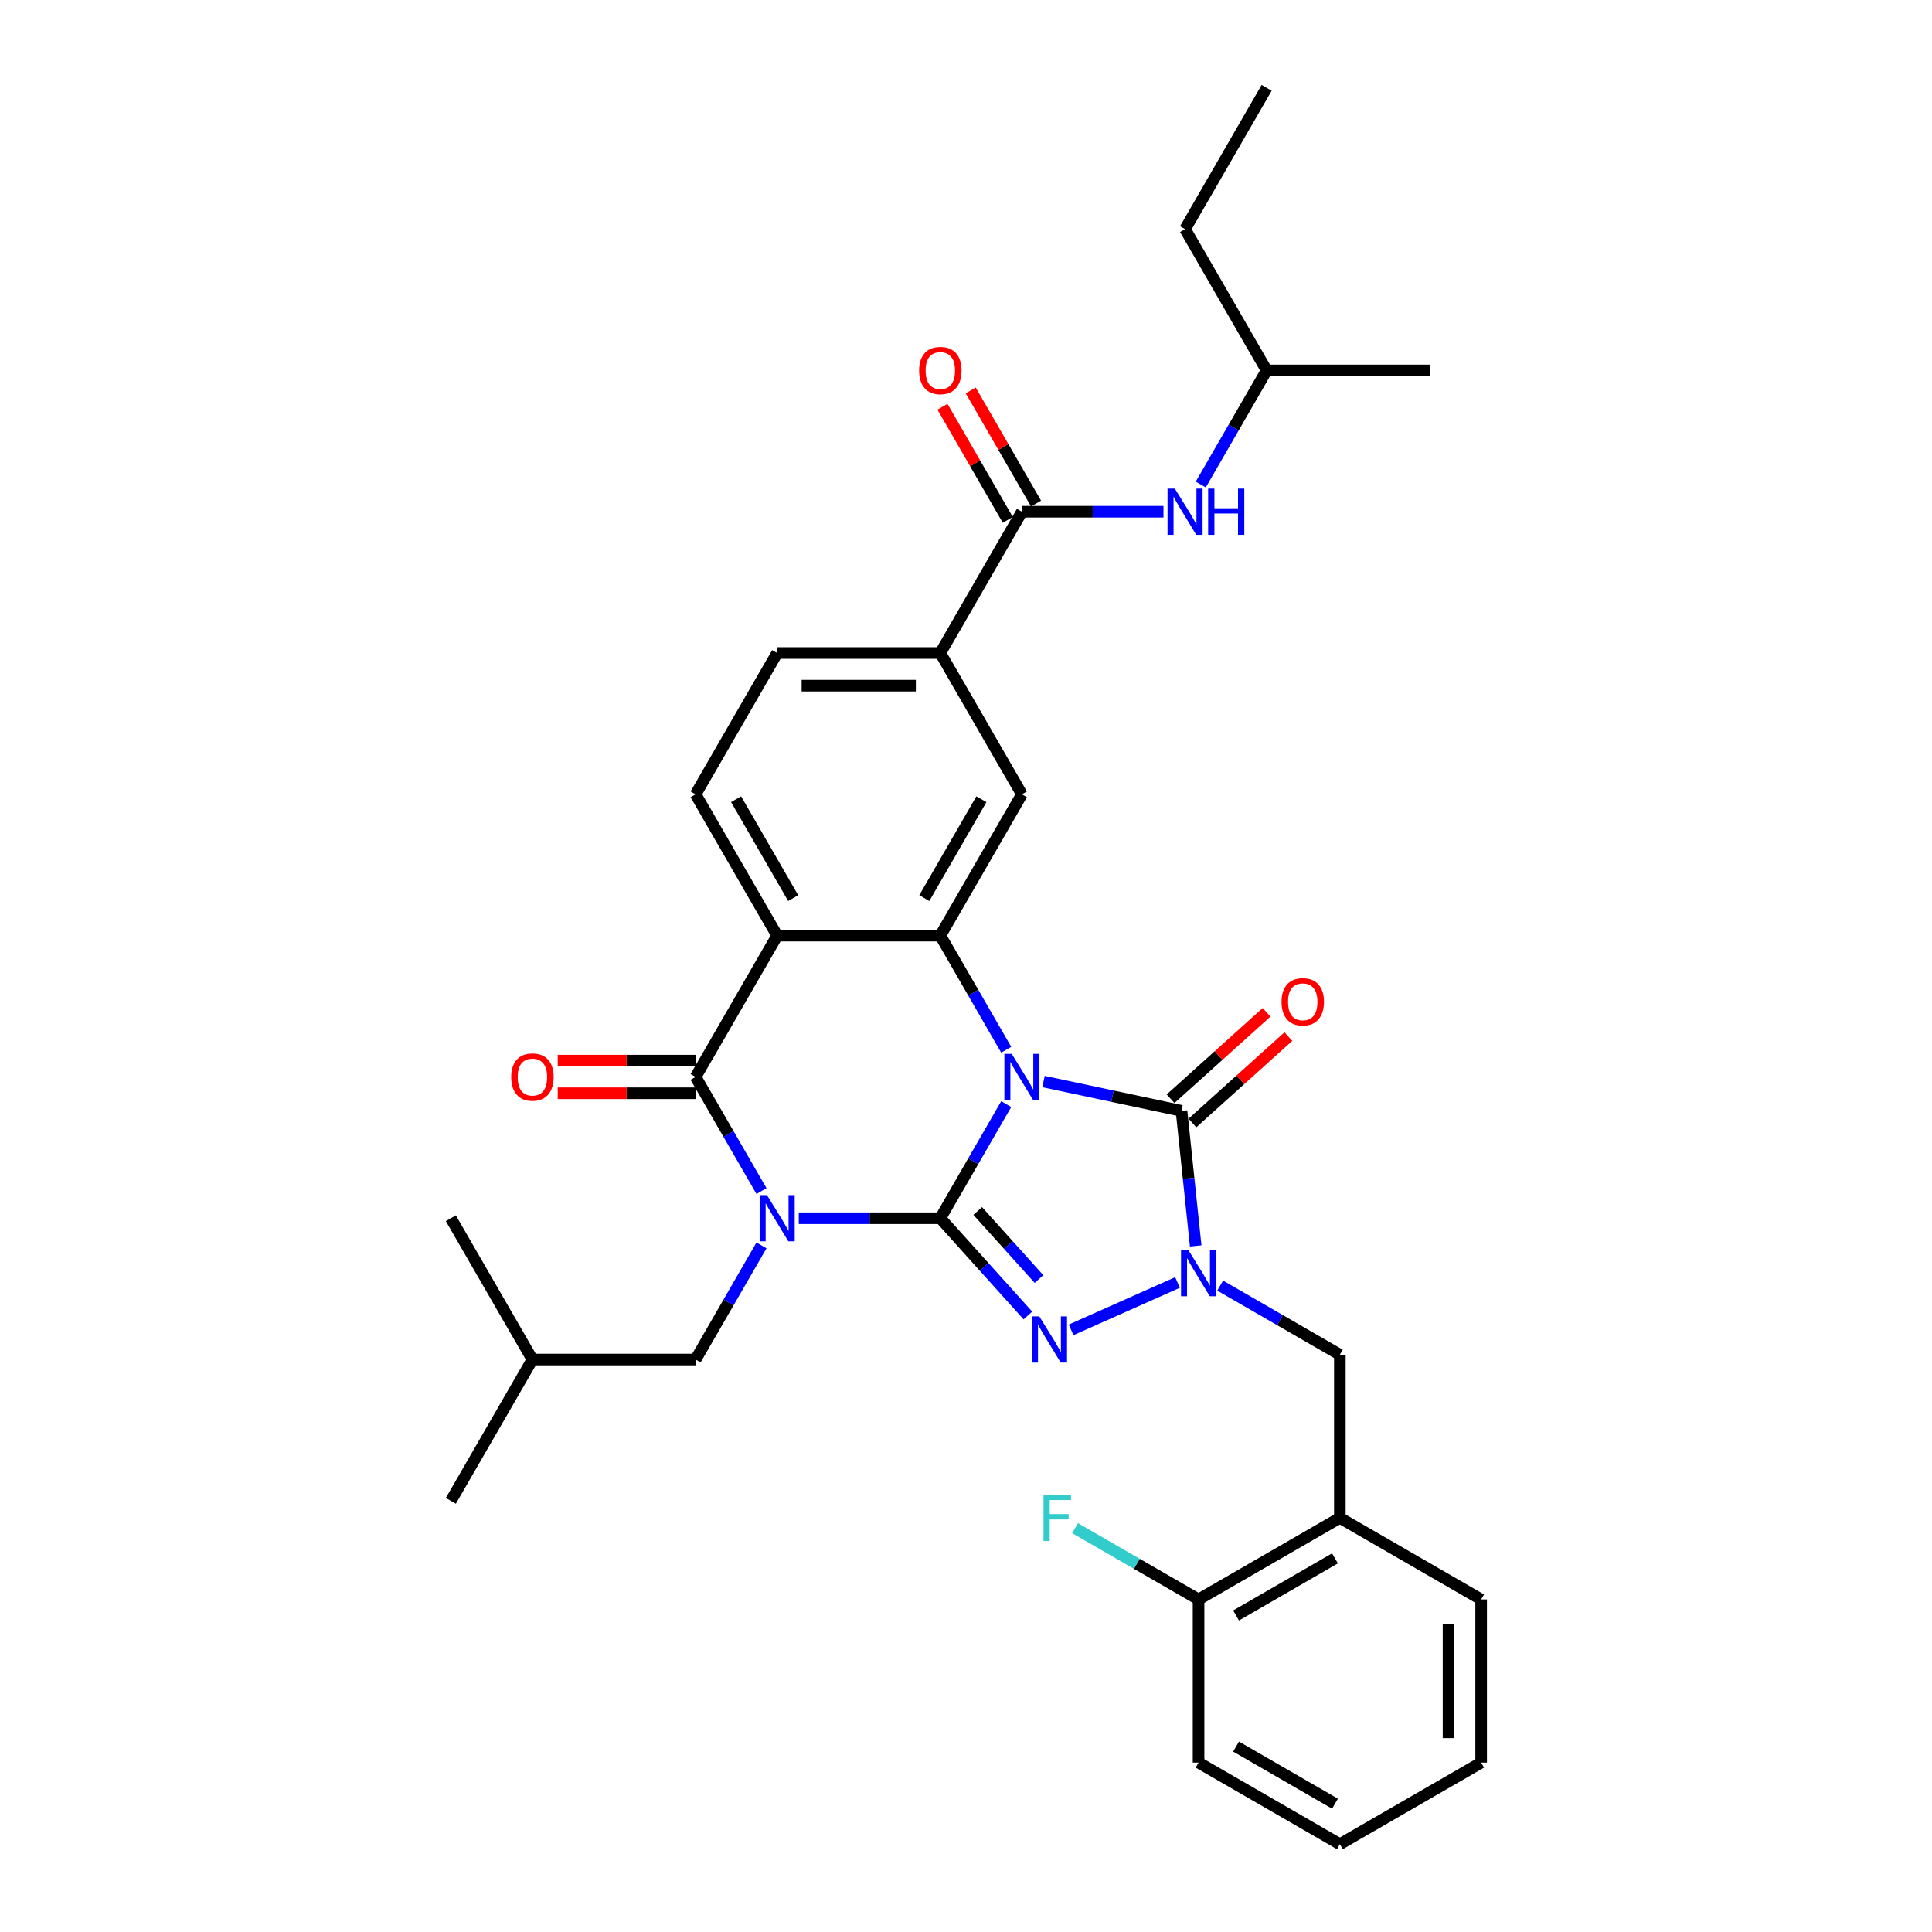 <?xml version='1.0' encoding='iso-8859-1'?>
<svg version='1.1' baseProfile='full'
              xmlns='http://www.w3.org/2000/svg'
                      xmlns:rdkit='http://www.rdkit.org/xml'
                      xmlns:xlink='http://www.w3.org/1999/xlink'
                  xml:space='preserve'
width='1000px' height='1000px' viewBox='0 0 1000 1000'>
<!-- END OF HEADER -->
<rect style='opacity:1.0;fill:#FFFFFF;stroke:none' width='1000' height='1000' x='0' y='0'> </rect>
<path class='bond-0' d='M 486.71,630.554 L 503.762,601.02' style='fill:none;fill-rule:evenodd;stroke:#000000;stroke-width:6px;stroke-linecap:butt;stroke-linejoin:miter;stroke-opacity:1' />
<path class='bond-0' d='M 503.762,601.02 L 520.813,571.486' style='fill:none;fill-rule:evenodd;stroke:#0000FF;stroke-width:6px;stroke-linecap:butt;stroke-linejoin:miter;stroke-opacity:1' />
<path class='bond-1' d='M 486.71,630.554 L 450.075,630.554' style='fill:none;fill-rule:evenodd;stroke:#000000;stroke-width:6px;stroke-linecap:butt;stroke-linejoin:miter;stroke-opacity:1' />
<path class='bond-1' d='M 450.075,630.554 L 413.44,630.554' style='fill:none;fill-rule:evenodd;stroke:#0000FF;stroke-width:6px;stroke-linecap:butt;stroke-linejoin:miter;stroke-opacity:1' />
<path class='bond-2' d='M 486.71,630.554 L 509.374,655.725' style='fill:none;fill-rule:evenodd;stroke:#000000;stroke-width:6px;stroke-linecap:butt;stroke-linejoin:miter;stroke-opacity:1' />
<path class='bond-2' d='M 509.374,655.725 L 532.038,680.896' style='fill:none;fill-rule:evenodd;stroke:#0000FF;stroke-width:6px;stroke-linecap:butt;stroke-linejoin:miter;stroke-opacity:1' />
<path class='bond-2' d='M 506.062,626.803 L 521.926,644.423' style='fill:none;fill-rule:evenodd;stroke:#000000;stroke-width:6px;stroke-linecap:butt;stroke-linejoin:miter;stroke-opacity:1' />
<path class='bond-2' d='M 521.926,644.423 L 537.791,662.042' style='fill:none;fill-rule:evenodd;stroke:#0000FF;stroke-width:6px;stroke-linecap:butt;stroke-linejoin:miter;stroke-opacity:1' />
<path class='bond-3' d='M 540.118,559.793 L 575.83,567.384' style='fill:none;fill-rule:evenodd;stroke:#0000FF;stroke-width:6px;stroke-linecap:butt;stroke-linejoin:miter;stroke-opacity:1' />
<path class='bond-3' d='M 575.83,567.384 L 611.543,574.975' style='fill:none;fill-rule:evenodd;stroke:#000000;stroke-width:6px;stroke-linecap:butt;stroke-linejoin:miter;stroke-opacity:1' />
<path class='bond-6' d='M 520.813,543.347 L 503.762,513.813' style='fill:none;fill-rule:evenodd;stroke:#0000FF;stroke-width:6px;stroke-linecap:butt;stroke-linejoin:miter;stroke-opacity:1' />
<path class='bond-6' d='M 503.762,513.813 L 486.71,484.279' style='fill:none;fill-rule:evenodd;stroke:#000000;stroke-width:6px;stroke-linecap:butt;stroke-linejoin:miter;stroke-opacity:1' />
<path class='bond-5' d='M 394.135,616.484 L 377.084,586.95' style='fill:none;fill-rule:evenodd;stroke:#0000FF;stroke-width:6px;stroke-linecap:butt;stroke-linejoin:miter;stroke-opacity:1' />
<path class='bond-5' d='M 377.084,586.95 L 360.033,557.416' style='fill:none;fill-rule:evenodd;stroke:#000000;stroke-width:6px;stroke-linecap:butt;stroke-linejoin:miter;stroke-opacity:1' />
<path class='bond-13' d='M 394.135,644.624 L 377.084,674.157' style='fill:none;fill-rule:evenodd;stroke:#0000FF;stroke-width:6px;stroke-linecap:butt;stroke-linejoin:miter;stroke-opacity:1' />
<path class='bond-13' d='M 377.084,674.157 L 360.033,703.691' style='fill:none;fill-rule:evenodd;stroke:#000000;stroke-width:6px;stroke-linecap:butt;stroke-linejoin:miter;stroke-opacity:1' />
<path class='bond-4' d='M 554.401,688.335 L 609.495,663.806' style='fill:none;fill-rule:evenodd;stroke:#0000FF;stroke-width:6px;stroke-linecap:butt;stroke-linejoin:miter;stroke-opacity:1' />
<path class='bond-16' d='M 617.194,581.251 L 642.028,558.889' style='fill:none;fill-rule:evenodd;stroke:#000000;stroke-width:6px;stroke-linecap:butt;stroke-linejoin:miter;stroke-opacity:1' />
<path class='bond-16' d='M 642.028,558.889 L 666.863,536.528' style='fill:none;fill-rule:evenodd;stroke:#FF0000;stroke-width:6px;stroke-linecap:butt;stroke-linejoin:miter;stroke-opacity:1' />
<path class='bond-16' d='M 605.892,568.699 L 630.727,546.337' style='fill:none;fill-rule:evenodd;stroke:#000000;stroke-width:6px;stroke-linecap:butt;stroke-linejoin:miter;stroke-opacity:1' />
<path class='bond-16' d='M 630.727,546.337 L 655.562,523.976' style='fill:none;fill-rule:evenodd;stroke:#FF0000;stroke-width:6px;stroke-linecap:butt;stroke-linejoin:miter;stroke-opacity:1' />
<path class='bond-33' d='M 611.543,574.975 L 615.217,609.935' style='fill:none;fill-rule:evenodd;stroke:#000000;stroke-width:6px;stroke-linecap:butt;stroke-linejoin:miter;stroke-opacity:1' />
<path class='bond-33' d='M 615.217,609.935 L 618.891,644.894' style='fill:none;fill-rule:evenodd;stroke:#0000FF;stroke-width:6px;stroke-linecap:butt;stroke-linejoin:miter;stroke-opacity:1' />
<path class='bond-10' d='M 631.552,665.42 L 662.53,683.305' style='fill:none;fill-rule:evenodd;stroke:#0000FF;stroke-width:6px;stroke-linecap:butt;stroke-linejoin:miter;stroke-opacity:1' />
<path class='bond-10' d='M 662.53,683.305 L 693.508,701.19' style='fill:none;fill-rule:evenodd;stroke:#000000;stroke-width:6px;stroke-linecap:butt;stroke-linejoin:miter;stroke-opacity:1' />
<path class='bond-7' d='M 360.033,557.416 L 402.259,484.279' style='fill:none;fill-rule:evenodd;stroke:#000000;stroke-width:6px;stroke-linecap:butt;stroke-linejoin:miter;stroke-opacity:1' />
<path class='bond-17' d='M 360.033,548.971 L 324.352,548.971' style='fill:none;fill-rule:evenodd;stroke:#000000;stroke-width:6px;stroke-linecap:butt;stroke-linejoin:miter;stroke-opacity:1' />
<path class='bond-17' d='M 324.352,548.971 L 288.671,548.971' style='fill:none;fill-rule:evenodd;stroke:#FF0000;stroke-width:6px;stroke-linecap:butt;stroke-linejoin:miter;stroke-opacity:1' />
<path class='bond-17' d='M 360.033,565.862 L 324.352,565.862' style='fill:none;fill-rule:evenodd;stroke:#000000;stroke-width:6px;stroke-linecap:butt;stroke-linejoin:miter;stroke-opacity:1' />
<path class='bond-17' d='M 324.352,565.862 L 288.671,565.862' style='fill:none;fill-rule:evenodd;stroke:#FF0000;stroke-width:6px;stroke-linecap:butt;stroke-linejoin:miter;stroke-opacity:1' />
<path class='bond-9' d='M 486.71,484.279 L 528.936,411.142' style='fill:none;fill-rule:evenodd;stroke:#000000;stroke-width:6px;stroke-linecap:butt;stroke-linejoin:miter;stroke-opacity:1' />
<path class='bond-9' d='M 478.417,464.863 L 507.975,413.667' style='fill:none;fill-rule:evenodd;stroke:#000000;stroke-width:6px;stroke-linecap:butt;stroke-linejoin:miter;stroke-opacity:1' />
<path class='bond-34' d='M 486.71,484.279 L 402.259,484.279' style='fill:none;fill-rule:evenodd;stroke:#000000;stroke-width:6px;stroke-linecap:butt;stroke-linejoin:miter;stroke-opacity:1' />
<path class='bond-12' d='M 402.259,484.279 L 360.033,411.142' style='fill:none;fill-rule:evenodd;stroke:#000000;stroke-width:6px;stroke-linecap:butt;stroke-linejoin:miter;stroke-opacity:1' />
<path class='bond-12' d='M 410.552,464.863 L 380.994,413.667' style='fill:none;fill-rule:evenodd;stroke:#000000;stroke-width:6px;stroke-linecap:butt;stroke-linejoin:miter;stroke-opacity:1' />
<path class='bond-8' d='M 528.936,264.867 L 486.71,338.004' style='fill:none;fill-rule:evenodd;stroke:#000000;stroke-width:6px;stroke-linecap:butt;stroke-linejoin:miter;stroke-opacity:1' />
<path class='bond-15' d='M 528.936,264.867 L 565.571,264.867' style='fill:none;fill-rule:evenodd;stroke:#000000;stroke-width:6px;stroke-linecap:butt;stroke-linejoin:miter;stroke-opacity:1' />
<path class='bond-15' d='M 565.571,264.867 L 602.207,264.867' style='fill:none;fill-rule:evenodd;stroke:#0000FF;stroke-width:6px;stroke-linecap:butt;stroke-linejoin:miter;stroke-opacity:1' />
<path class='bond-19' d='M 536.25,260.644 L 519.345,231.364' style='fill:none;fill-rule:evenodd;stroke:#000000;stroke-width:6px;stroke-linecap:butt;stroke-linejoin:miter;stroke-opacity:1' />
<path class='bond-19' d='M 519.345,231.364 L 502.44,202.083' style='fill:none;fill-rule:evenodd;stroke:#FF0000;stroke-width:6px;stroke-linecap:butt;stroke-linejoin:miter;stroke-opacity:1' />
<path class='bond-19' d='M 521.623,269.089 L 504.717,239.809' style='fill:none;fill-rule:evenodd;stroke:#000000;stroke-width:6px;stroke-linecap:butt;stroke-linejoin:miter;stroke-opacity:1' />
<path class='bond-19' d='M 504.717,239.809 L 487.812,210.528' style='fill:none;fill-rule:evenodd;stroke:#FF0000;stroke-width:6px;stroke-linecap:butt;stroke-linejoin:miter;stroke-opacity:1' />
<path class='bond-11' d='M 528.936,411.142 L 486.71,338.004' style='fill:none;fill-rule:evenodd;stroke:#000000;stroke-width:6px;stroke-linecap:butt;stroke-linejoin:miter;stroke-opacity:1' />
<path class='bond-14' d='M 693.508,701.19 L 693.508,785.642' style='fill:none;fill-rule:evenodd;stroke:#000000;stroke-width:6px;stroke-linecap:butt;stroke-linejoin:miter;stroke-opacity:1' />
<path class='bond-35' d='M 486.71,338.004 L 402.259,338.004' style='fill:none;fill-rule:evenodd;stroke:#000000;stroke-width:6px;stroke-linecap:butt;stroke-linejoin:miter;stroke-opacity:1' />
<path class='bond-35' d='M 474.043,354.895 L 414.926,354.895' style='fill:none;fill-rule:evenodd;stroke:#000000;stroke-width:6px;stroke-linecap:butt;stroke-linejoin:miter;stroke-opacity:1' />
<path class='bond-18' d='M 360.033,411.142 L 402.259,338.004' style='fill:none;fill-rule:evenodd;stroke:#000000;stroke-width:6px;stroke-linecap:butt;stroke-linejoin:miter;stroke-opacity:1' />
<path class='bond-24' d='M 360.033,703.691 L 275.581,703.691' style='fill:none;fill-rule:evenodd;stroke:#000000;stroke-width:6px;stroke-linecap:butt;stroke-linejoin:miter;stroke-opacity:1' />
<path class='bond-20' d='M 693.508,785.642 L 620.37,827.868' style='fill:none;fill-rule:evenodd;stroke:#000000;stroke-width:6px;stroke-linecap:butt;stroke-linejoin:miter;stroke-opacity:1' />
<path class='bond-20' d='M 690.982,806.603 L 639.786,836.161' style='fill:none;fill-rule:evenodd;stroke:#000000;stroke-width:6px;stroke-linecap:butt;stroke-linejoin:miter;stroke-opacity:1' />
<path class='bond-23' d='M 693.508,785.642 L 766.645,827.868' style='fill:none;fill-rule:evenodd;stroke:#000000;stroke-width:6px;stroke-linecap:butt;stroke-linejoin:miter;stroke-opacity:1' />
<path class='bond-22' d='M 621.511,250.797 L 638.563,221.263' style='fill:none;fill-rule:evenodd;stroke:#0000FF;stroke-width:6px;stroke-linecap:butt;stroke-linejoin:miter;stroke-opacity:1' />
<path class='bond-22' d='M 638.563,221.263 L 655.614,191.729' style='fill:none;fill-rule:evenodd;stroke:#000000;stroke-width:6px;stroke-linecap:butt;stroke-linejoin:miter;stroke-opacity:1' />
<path class='bond-21' d='M 620.37,827.868 L 588.413,809.417' style='fill:none;fill-rule:evenodd;stroke:#000000;stroke-width:6px;stroke-linecap:butt;stroke-linejoin:miter;stroke-opacity:1' />
<path class='bond-21' d='M 588.413,809.417 L 556.455,790.966' style='fill:none;fill-rule:evenodd;stroke:#33CCCC;stroke-width:6px;stroke-linecap:butt;stroke-linejoin:miter;stroke-opacity:1' />
<path class='bond-25' d='M 620.37,827.868 L 620.37,912.32' style='fill:none;fill-rule:evenodd;stroke:#000000;stroke-width:6px;stroke-linecap:butt;stroke-linejoin:miter;stroke-opacity:1' />
<path class='bond-26' d='M 655.614,191.729 L 613.388,118.592' style='fill:none;fill-rule:evenodd;stroke:#000000;stroke-width:6px;stroke-linecap:butt;stroke-linejoin:miter;stroke-opacity:1' />
<path class='bond-27' d='M 655.614,191.729 L 740.066,191.729' style='fill:none;fill-rule:evenodd;stroke:#000000;stroke-width:6px;stroke-linecap:butt;stroke-linejoin:miter;stroke-opacity:1' />
<path class='bond-30' d='M 766.645,827.868 L 766.645,912.32' style='fill:none;fill-rule:evenodd;stroke:#000000;stroke-width:6px;stroke-linecap:butt;stroke-linejoin:miter;stroke-opacity:1' />
<path class='bond-30' d='M 749.755,840.536 L 749.755,899.652' style='fill:none;fill-rule:evenodd;stroke:#000000;stroke-width:6px;stroke-linecap:butt;stroke-linejoin:miter;stroke-opacity:1' />
<path class='bond-28' d='M 275.581,703.691 L 233.355,776.829' style='fill:none;fill-rule:evenodd;stroke:#000000;stroke-width:6px;stroke-linecap:butt;stroke-linejoin:miter;stroke-opacity:1' />
<path class='bond-29' d='M 275.581,703.691 L 233.355,630.554' style='fill:none;fill-rule:evenodd;stroke:#000000;stroke-width:6px;stroke-linecap:butt;stroke-linejoin:miter;stroke-opacity:1' />
<path class='bond-36' d='M 620.37,912.32 L 693.508,954.545' style='fill:none;fill-rule:evenodd;stroke:#000000;stroke-width:6px;stroke-linecap:butt;stroke-linejoin:miter;stroke-opacity:1' />
<path class='bond-36' d='M 639.786,904.026 L 690.982,933.584' style='fill:none;fill-rule:evenodd;stroke:#000000;stroke-width:6px;stroke-linecap:butt;stroke-linejoin:miter;stroke-opacity:1' />
<path class='bond-31' d='M 613.388,118.592 L 655.614,45.455' style='fill:none;fill-rule:evenodd;stroke:#000000;stroke-width:6px;stroke-linecap:butt;stroke-linejoin:miter;stroke-opacity:1' />
<path class='bond-32' d='M 766.645,912.32 L 693.508,954.545' style='fill:none;fill-rule:evenodd;stroke:#000000;stroke-width:6px;stroke-linecap:butt;stroke-linejoin:miter;stroke-opacity:1' />
<path  class='atom-1' d='M 523.65 545.458
L 531.487 558.126
Q 532.264 559.376, 533.514 561.639
Q 534.763 563.902, 534.831 564.037
L 534.831 545.458
L 538.006 545.458
L 538.006 569.375
L 534.73 569.375
L 526.318 555.525
Q 525.339 553.903, 524.291 552.045
Q 523.278 550.187, 522.974 549.613
L 522.974 569.375
L 519.866 569.375
L 519.866 545.458
L 523.65 545.458
' fill='#0000FF'/>
<path  class='atom-2' d='M 396.972 618.595
L 404.809 631.263
Q 405.586 632.513, 406.836 634.776
Q 408.086 637.04, 408.153 637.175
L 408.153 618.595
L 411.329 618.595
L 411.329 642.512
L 408.052 642.512
L 399.641 628.662
Q 398.661 627.041, 397.614 625.183
Q 396.6 623.325, 396.296 622.75
L 396.296 642.512
L 393.188 642.512
L 393.188 618.595
L 396.972 618.595
' fill='#0000FF'/>
<path  class='atom-3' d='M 537.933 681.355
L 545.77 694.023
Q 546.547 695.273, 547.797 697.536
Q 549.047 699.8, 549.114 699.935
L 549.114 681.355
L 552.29 681.355
L 552.29 705.272
L 549.013 705.272
L 540.602 691.422
Q 539.622 689.801, 538.575 687.943
Q 537.561 686.085, 537.257 685.51
L 537.257 705.272
L 534.15 705.272
L 534.15 681.355
L 537.933 681.355
' fill='#0000FF'/>
<path  class='atom-5' d='M 615.084 647.006
L 622.921 659.674
Q 623.698 660.923, 624.948 663.187
Q 626.197 665.45, 626.265 665.585
L 626.265 647.006
L 629.44 647.006
L 629.44 670.922
L 626.164 670.922
L 617.752 657.072
Q 616.773 655.451, 615.725 653.593
Q 614.712 651.735, 614.408 651.161
L 614.408 670.922
L 611.3 670.922
L 611.3 647.006
L 615.084 647.006
' fill='#0000FF'/>
<path  class='atom-16' d='M 608.101 252.908
L 615.939 265.576
Q 616.715 266.826, 617.965 269.089
Q 619.215 271.353, 619.283 271.488
L 619.283 252.908
L 622.458 252.908
L 622.458 276.825
L 619.181 276.825
L 610.77 262.975
Q 609.79 261.354, 608.743 259.496
Q 607.73 257.638, 607.426 257.063
L 607.426 276.825
L 604.318 276.825
L 604.318 252.908
L 608.101 252.908
' fill='#0000FF'/>
<path  class='atom-16' d='M 625.33 252.908
L 628.573 252.908
L 628.573 263.076
L 640.801 263.076
L 640.801 252.908
L 644.044 252.908
L 644.044 276.825
L 640.801 276.825
L 640.801 265.779
L 628.573 265.779
L 628.573 276.825
L 625.33 276.825
L 625.33 252.908
' fill='#0000FF'/>
<path  class='atom-17' d='M 663.324 518.533
Q 663.324 512.79, 666.161 509.581
Q 668.999 506.372, 674.303 506.372
Q 679.606 506.372, 682.444 509.581
Q 685.281 512.79, 685.281 518.533
Q 685.281 524.344, 682.41 527.654
Q 679.539 530.931, 674.303 530.931
Q 669.033 530.931, 666.161 527.654
Q 663.324 524.377, 663.324 518.533
M 674.303 528.228
Q 677.951 528.228, 679.91 525.796
Q 681.903 523.33, 681.903 518.533
Q 681.903 513.838, 679.91 511.473
Q 677.951 509.075, 674.303 509.075
Q 670.654 509.075, 668.661 511.439
Q 666.702 513.804, 666.702 518.533
Q 666.702 523.364, 668.661 525.796
Q 670.654 528.228, 674.303 528.228
' fill='#FF0000'/>
<path  class='atom-18' d='M 264.602 557.484
Q 264.602 551.741, 267.44 548.532
Q 270.277 545.323, 275.581 545.323
Q 280.884 545.323, 283.722 548.532
Q 286.56 551.741, 286.56 557.484
Q 286.56 563.294, 283.688 566.605
Q 280.817 569.882, 275.581 569.882
Q 270.311 569.882, 267.44 566.605
Q 264.602 563.328, 264.602 557.484
M 275.581 567.179
Q 279.229 567.179, 281.188 564.747
Q 283.182 562.281, 283.182 557.484
Q 283.182 552.788, 281.188 550.424
Q 279.229 548.025, 275.581 548.025
Q 271.933 548.025, 269.939 550.39
Q 267.98 552.755, 267.98 557.484
Q 267.98 562.315, 269.939 564.747
Q 271.933 567.179, 275.581 567.179
' fill='#FF0000'/>
<path  class='atom-20' d='M 475.732 191.797
Q 475.732 186.054, 478.569 182.845
Q 481.407 179.636, 486.71 179.636
Q 492.014 179.636, 494.852 182.845
Q 497.689 186.054, 497.689 191.797
Q 497.689 197.607, 494.818 200.918
Q 491.946 204.194, 486.71 204.194
Q 481.441 204.194, 478.569 200.918
Q 475.732 197.641, 475.732 191.797
M 486.71 201.492
Q 490.359 201.492, 492.318 199.06
Q 494.311 196.594, 494.311 191.797
Q 494.311 187.101, 492.318 184.737
Q 490.359 182.338, 486.71 182.338
Q 483.062 182.338, 481.069 184.703
Q 479.11 187.068, 479.11 191.797
Q 479.11 196.628, 481.069 199.06
Q 483.062 201.492, 486.71 201.492
' fill='#FF0000'/>
<path  class='atom-22' d='M 540.122 773.683
L 554.344 773.683
L 554.344 776.42
L 543.331 776.42
L 543.331 783.683
L 553.128 783.683
L 553.128 786.453
L 543.331 786.453
L 543.331 797.6
L 540.122 797.6
L 540.122 773.683
' fill='#33CCCC'/>
</svg>
